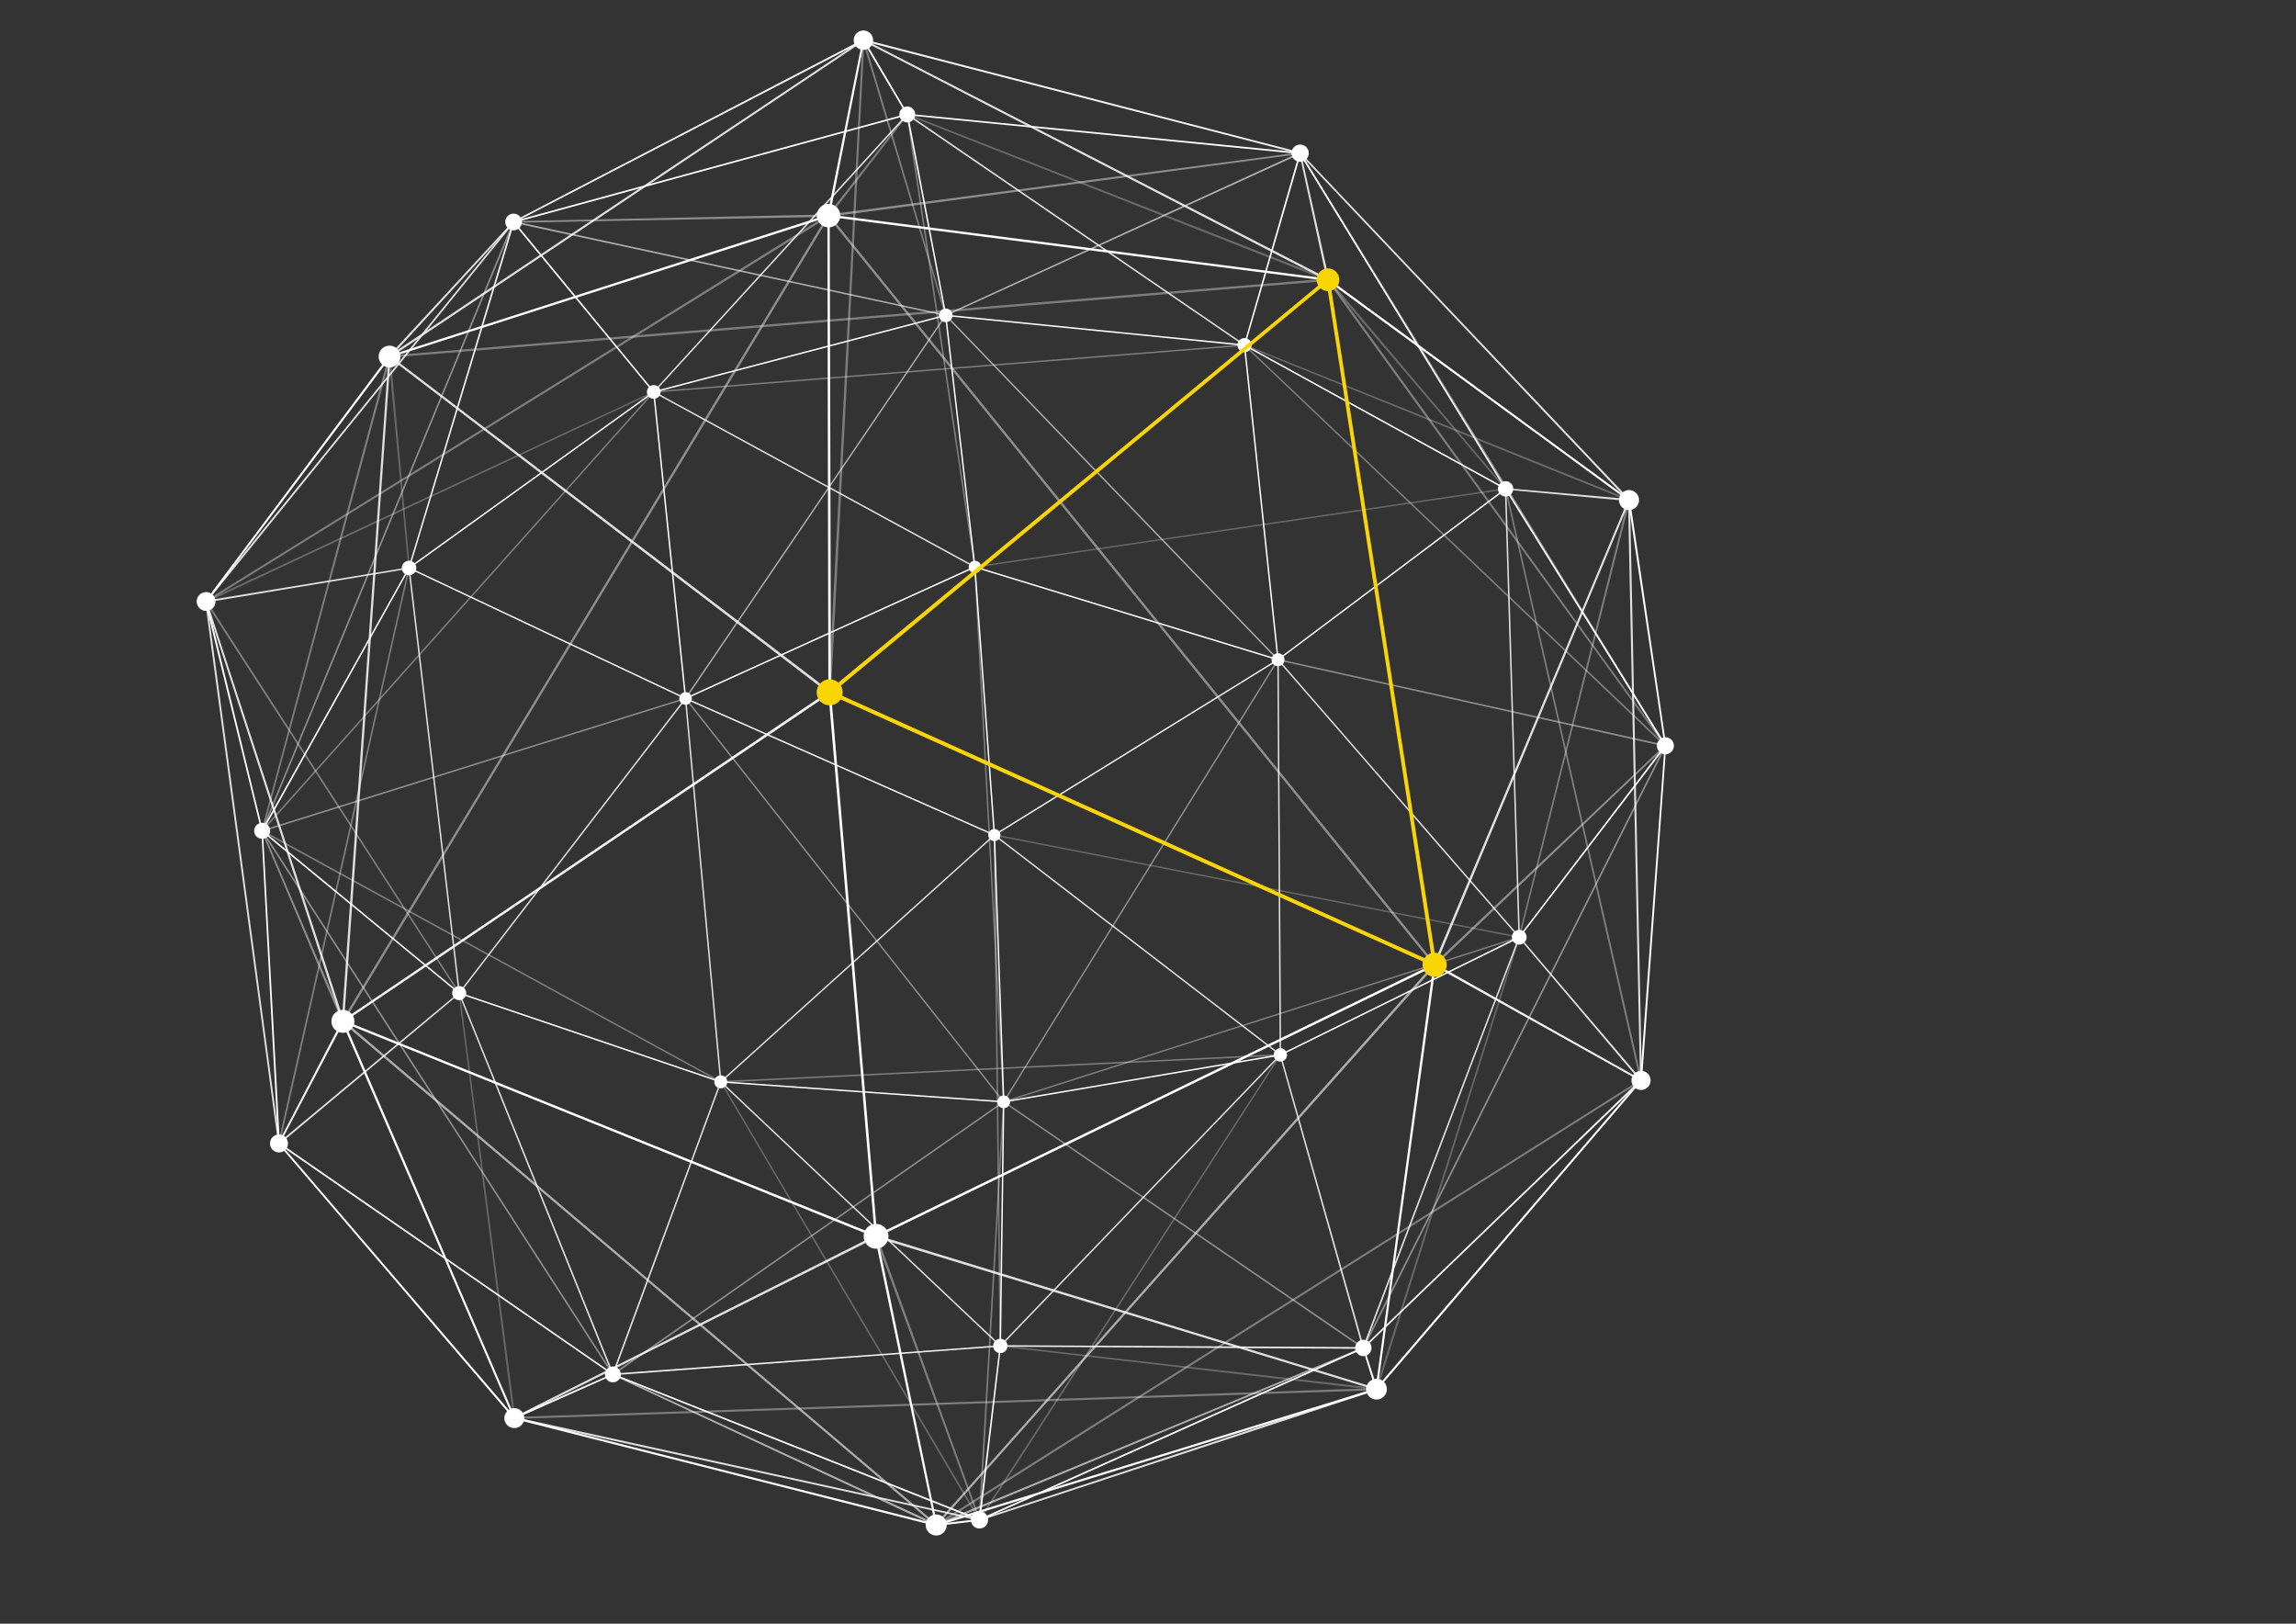 <?xml version="1.0" encoding="UTF-8"?>
<svg xmlns="http://www.w3.org/2000/svg" version="1.1" viewBox="0 0 841.89 595.28">
  <rect x="0" y="0" width="841.89" height="595.28" fill="#333333" stroke="none"/>
  <defs>
    <style>
      .cls-1 {
        stroke: #fad505;
        stroke-miterlimit: 10;
        stroke-width: .5px;
      }

      .cls-1, .cls-2 {
        fill: #fad505;
      }

      .cls-3, .cls-4, .cls-5, .cls-6, .cls-7, .cls-8, .cls-9, .cls-10, .cls-11, .cls-12, .cls-13, .cls-14, .cls-15, .cls-16, .cls-17, .cls-18, .cls-19, .cls-20, .cls-21, .cls-22, .cls-23, .cls-24, .cls-25, .cls-26, .cls-27, .cls-28, .cls-29, .cls-30, .cls-31, .cls-32, .cls-33, .cls-34, .cls-35, .cls-36, .cls-37, .cls-38, .cls-39, .cls-40, .cls-41, .cls-42, .cls-43, .cls-44, .cls-45, .cls-46, .cls-47, .cls-48, .cls-49, .cls-50, .cls-51, .cls-52, .cls-53, .cls-54, .cls-55, .cls-56, .cls-57, .cls-58, .cls-59, .cls-60, .cls-61, .cls-62, .cls-63, .cls-64, .cls-65, .cls-66, .cls-67, .cls-68, .cls-69, .cls-70, .cls-71, .cls-72, .cls-73, .cls-74, .cls-75, .cls-76, .cls-77, .cls-78, .cls-79, .cls-80, .cls-81, .cls-82, .cls-83, .cls-84, .cls-85, .cls-86, .cls-87, .cls-88, .cls-89, .cls-90, .cls-91, .cls-92, .cls-93, .cls-94, .cls-95, .cls-96, .cls-97, .cls-98, .cls-99, .cls-100 {
        fill: #fff;
      }

      .cls-4 {
        fill-opacity: .25;
      }

      .cls-5 {
        fill-opacity: .25;
      }

      .cls-6 {
        fill-opacity: .25;
      }

      .cls-7 {
        fill-opacity: .25;
      }

      .cls-8 {
        fill-opacity: .26;
      }

      .cls-9 {
        fill-opacity: .26;
      }

      .cls-10 {
        fill-opacity: .26;
      }

      .cls-11 {
        fill-opacity: .26;
      }

      .cls-12 {
        fill-opacity: .26;
      }

      .cls-13 {
        fill-opacity: .26;
      }

      .cls-14 {
        fill-opacity: .26;
      }

      .cls-15 {
        fill-opacity: .26;
      }

      .cls-16 {
        fill-opacity: .59;
      }

      .cls-17 {
        fill-opacity: .59;
      }

      .cls-18 {
        fill-opacity: .59;
      }

      .cls-19 {
        fill-opacity: .6;
      }

      .cls-20 {
        fill-opacity: .6;
      }

      .cls-21 {
        fill-opacity: .59;
      }

      .cls-22 {
        fill-opacity: .6;
      }

      .cls-23 {
        fill-opacity: .6;
      }

      .cls-24 {
        fill-opacity: .84;
      }

      .cls-25 {
        fill-opacity: .84;
      }

      .cls-26 {
        fill-opacity: .84;
      }

      .cls-27 {
        fill-opacity: .84;
      }

      .cls-28 {
        fill-opacity: .84;
      }

      .cls-29 {
        fill-opacity: .84;
      }

      .cls-30 {
        fill-opacity: .84;
      }

      .cls-31 {
        fill-opacity: .84;
      }

      .cls-32 {
        fill-opacity: .84;
      }

      .cls-33 {
        fill-opacity: .84;
      }

      .cls-34 {
        fill-opacity: .84;
      }

      .cls-35 {
        fill-opacity: .84;
      }

      .cls-36 {
        fill-opacity: .84;
      }

      .cls-37 {
        fill-opacity: .84;
      }

      .cls-38 {
        fill-opacity: .84;
      }

      .cls-39 {
        fill-opacity: .84;
      }

      .cls-40 {
        fill-opacity: .84;
      }

      .cls-41 {
        fill-opacity: .84;
      }

      .cls-42 {
        fill-opacity: .84;
      }

      .cls-43 {
        fill-opacity: .84;
      }

      .cls-44 {
        fill-opacity: .84;
      }

      .cls-45 {
        fill-opacity: .84;
      }

      .cls-46 {
        fill-opacity: .84;
      }

      .cls-47 {
        fill-opacity: .84;
      }

      .cls-48 {
        fill-opacity: .84;
      }

      .cls-49 {
        fill-opacity: .84;
      }

      .cls-50 {
        fill-opacity: .84;
      }

      .cls-51 {
        fill-opacity: .84;
      }

      .cls-52 {
        fill-opacity: .84;
      }

      .cls-53 {
        fill-opacity: .94;
      }

      .cls-54 {
        fill-opacity: .94;
      }

      .cls-55 {
        fill-opacity: .94;
      }

      .cls-56 {
        fill-opacity: .94;
      }

      .cls-57 {
        fill-opacity: .94;
      }

      .cls-58 {
        fill-opacity: .94;
      }

      .cls-59 {
        fill-opacity: .94;
      }

      .cls-60 {
        fill-opacity: .94;
      }

      .cls-61 {
        fill-opacity: .94;
      }

      .cls-62 {
        fill-opacity: .94;
      }

      .cls-63 {
        fill-opacity: .94;
      }

      .cls-64 {
        fill-opacity: .94;
      }

      .cls-65 {
        fill-opacity: .94;
      }

      .cls-66 {
        fill-opacity: .36;
      }

      .cls-67 {
        fill-opacity: .36;
      }

      .cls-68 {
        fill-opacity: .36;
      }

      .cls-69 {
        fill-opacity: .36;
      }

      .cls-70 {
        fill-opacity: .36;
      }

      .cls-71 {
        fill-opacity: .36;
      }

      .cls-72 {
        fill-opacity: .36;
      }

      .cls-73 {
        fill-opacity: .36;
      }

      .cls-74 {
        fill-opacity: .36;
      }

      .cls-75 {
        fill-opacity: .36;
      }

      .cls-76 {
        fill-opacity: .36;
      }

      .cls-77 {
        fill-opacity: .36;
      }

      .cls-78 {
        fill-opacity: .36;
      }

      .cls-79 {
        fill-opacity: .36;
      }

      .cls-80 {
        fill-opacity: .36;
      }

      .cls-81 {
        fill-opacity: .36;
      }

      .cls-82 {
        fill-opacity: .36;
      }

      .cls-83 {
        fill-opacity: .36;
      }

      .cls-84 {
        fill-opacity: .36;
      }

      .cls-85 {
        fill-opacity: .36;
      }

      .cls-86 {
        fill-opacity: .36;
      }

      .cls-87 {
        fill-opacity: .36;
      }

      .cls-88 {
        fill-opacity: .44;
      }

      .cls-89 {
        fill-opacity: .44;
      }

      .cls-90 {
        fill-opacity: .44;
      }

      .cls-91 {
        fill-opacity: .44;
      }

      .cls-92 {
        fill-opacity: .44;
      }

      .cls-93 {
        fill-opacity: .44;
      }

      .cls-94 {
        fill-opacity: .44;
      }

      .cls-95 {
        fill-opacity: .44;
      }

      .cls-96 {
        fill-opacity: .44;
      }

      .cls-97 {
        fill-opacity: .44;
      }

      .cls-98 {
        fill-opacity: .44;
      }

      .cls-99 {
        fill-opacity: .44;
      }

      .cls-100 {
        fill-opacity: .44;
      }
    </style>
  </defs>
  <!-- Generator: Adobe Illustrator 28.7.1, SVG Export Plug-In . SVG Version: 1.2.0 Build 142)  -->
  <g>
    <g id="Layer_1">
      <g>
        <path class="cls-3" d="M364.62,303.91c1.23,0,2.23,1,2.23,2.23s-1,2.23-2.23,2.23-2.23-1-2.23-2.23,1-2.23,2.23-2.23Z"/>
        <path class="cls-3" d="M357.46,205.58c1.26,0,2.27,1.02,2.27,2.27s-1.02,2.27-2.27,2.27-2.27-1.02-2.27-2.27,1.02-2.27,2.27-2.27Z"/>
        <path class="cls-3" d="M251.38,253.76c1.27,0,2.31,1.03,2.31,2.31s-1.03,2.31-2.31,2.31-2.31-1.03-2.31-2.31,1.03-2.31,2.31-2.31Z"/>
        <path class="cls-3" d="M368.03,401.61c1.29,0,2.34,1.05,2.34,2.34s-1.05,2.34-2.34,2.34-2.34-1.05-2.34-2.34,1.05-2.34,2.34-2.34Z"/>
        <circle class="cls-3" cx="468.62" cy="241.86" r="2.37"/>
        <circle class="cls-3" cx="264.29" cy="396.62" r="2.39"/>
        <path class="cls-3" d="M469.48,384.29c1.35,0,2.45,1.1,2.45,2.45s-1.1,2.45-2.45,2.45-2.45-1.1-2.45-2.45,1.1-2.45,2.45-2.45Z"/>
        <path class="cls-3" d="M346.77,113.11c1.38,0,2.5,1.12,2.5,2.5s-1.12,2.5-2.5,2.5-2.5-1.12-2.5-2.5,1.12-2.5,2.5-2.5Z"/>
        <path class="cls-3" d="M239.72,141.18c1.39,0,2.52,1.13,2.52,2.52s-1.13,2.52-2.52,2.52-2.52-1.13-2.52-2.52,1.13-2.52,2.52-2.52Z"/>
        <circle class="cls-3" cx="168.38" cy="364.1" r="2.58"/>
        <path class="cls-3" d="M456.34,123.94c1.43,0,2.59,1.16,2.59,2.59s-1.16,2.59-2.59,2.59-2.59-1.16-2.59-2.59,1.16-2.59,2.59-2.59Z"/>
        <path class="cls-3" d="M366.79,490.8c1.46,0,2.64,1.18,2.64,2.64s-1.18,2.64-2.64,2.64-2.64-1.18-2.64-2.64,1.18-2.64,2.64-2.64Z"/>
        <circle class="cls-3" cx="149.99" cy="208.23" r="2.67"/>
        <path class="cls-3" d="M557.07,340.89c1.5,0,2.71,1.21,2.71,2.71s-1.21,2.71-2.71,2.71-2.71-1.21-2.71-2.71,1.21-2.71,2.71-2.71Z"/>
        <path class="cls-3" d="M552.07,176.41c1.55,0,2.81,1.26,2.81,2.81s-1.26,2.81-2.81,2.81-2.81-1.26-2.81-2.81,1.26-2.81,2.81-2.81Z"/>
        <path class="cls-3" d="M224.74,500.97c1.61,0,2.91,1.3,2.91,2.91s-1.3,2.91-2.91,2.91-2.91-1.3-2.91-2.91,1.3-2.91,2.91-2.91Z"/>
        <path class="cls-3" d="M332.68,39.04c1.61,0,2.92,1.31,2.92,2.92s-1.31,2.92-2.92,2.92-2.92-1.31-2.92-2.92,1.31-2.92,2.92-2.92Z"/>
        <path class="cls-3" d="M96.13,301.66c1.63,0,2.94,1.32,2.94,2.94s-1.32,2.94-2.94,2.94-2.94-1.32-2.94-2.94,1.32-2.94,2.94-2.94Z"/>
        <path class="cls-3" d="M499.9,491.17c1.66,0,3.01,1.35,3.01,3.01s-1.35,3.01-3.01,3.01-3.01-1.35-3.01-3.01,1.35-3.01,3.01-3.01Z"/>
        <circle class="cls-3" cx="188.32" cy="81.38" r="3.06"/>
        <circle class="cls-3" cx="610.66" cy="273.41" r="3.13"/>
        <circle class="cls-3" cx="359.16" cy="557.22" r="3.16"/>
        <path class="cls-3" d="M476.73,52.99c1.75,0,3.17,1.42,3.17,3.17s-1.42,3.17-3.17,3.17-3.17-1.42-3.17-3.17,1.42-3.17,3.17-3.17Z"/>
        <path class="cls-3" d="M102.3,415.91c1.82,0,3.3,1.48,3.3,3.3s-1.48,3.3-3.3,3.3-3.3-1.48-3.3-3.3,1.48-3.3,3.3-3.3Z"/>
        <circle class="cls-3" cx="75.57" cy="220.52" r="3.45"/>
        <circle class="cls-3" cx="601.71" cy="396.07" r="3.51" transform="translate(114.37 926.57) rotate(-80.78)"/>
        <circle class="cls-3" cx="316.59" cy="14.73" r="3.56" transform="translate(82.31 228.18) rotate(-45)"/>
        <circle class="cls-3" cx="188.58" cy="519.86" r="3.66" transform="translate(-356.09 615.54) rotate(-80.02)"/>
        <circle class="cls-3" cx="597.32" cy="183.33" r="3.68" transform="translate(-24.69 242.54) rotate(-22.5)"/>
        <circle class="cls-3" cx="504.73" cy="509.29" r="3.81"/>
        <circle class="cls-3" cx="343.29" cy="559.1" r="3.87" transform="translate(-263.68 808.14) rotate(-80.76)"/>
        <circle class="cls-3" cx="142.83" cy="130.72" r="4"/>
        <circle class="cls-3" cx="125.74" cy="374.42" r="4.22" transform="translate(-263.99 438.56) rotate(-80.78)"/>
        <circle class="cls-3" cx="303.81" cy="79.05" r="4.31" transform="translate(33.09 237.98) rotate(-45)"/>
        <circle class="cls-3" cx="321.23" cy="453.25" r="4.56"/>
        <path class="cls-3" d="M357.2,207.87l7.16,98.28c.01.15.14.26.28.24.15-.01.26-.14.24-.28l-7.16-98.28c-.02-.14-.15-.24-.3-.22-.13.02-.23.13-.23.26Z"/>
        <path class="cls-58" d="M364.73,305.9l-113.24-50.07c-.13-.06-.29,0-.35.13-.06.13,0,.29.13.35l113.24,50.07c.13.06.29,0,.35-.13s0-.29-.13-.35Z"/>
        <path class="cls-3" d="M364.36,306.15l3.41,97.82c0,.15.13.26.27.25.15,0,.26-.13.25-.27h0l-3.41-97.82c0-.15-.13-.26-.27-.25-.15,0-.26.13-.25.27Z"/>
        <path class="cls-3" d="M357.35,207.61l-106.08,48.21c-.13.06-.19.22-.13.35s.22.19.35.13l106.08-48.21c.13-.06.19-.22.13-.35-.06-.13-.22-.19-.35-.13h0Z"/>
        <path class="cls-64" d="M468.48,241.63l-104,64.28c-.12.08-.16.24-.08.36s.24.16.36.08l103.99-64.28c.12-.08.15-.25.07-.37-.08-.11-.23-.15-.35-.08Z"/>
        <path class="cls-27" d="M364.44,305.94l-100.34,90.48c-.11.1-.12.27-.02.37.1.11.27.12.37.02l100.34-90.48c.11-.1.12-.27.02-.37-.1-.11-.27-.12-.37-.02Z"/>
        <path class="cls-85" d="M357.2,207.87l10.57,196.1c0,.15.13.26.28.25.15,0,.26-.13.25-.28l-10.57-196.1c-.02-.14-.15-.25-.3-.23-.13.02-.22.13-.23.25Z"/>
        <path class="cls-3" d="M357.38,208.11l111.16,34c.14.04.29-.04.32-.18.04-.13-.04-.27-.17-.32l-111.16-34c-.14-.04-.29.04-.32.18-.04.13.04.27.17.32Z"/>
        <path class="cls-100" d="M368.23,403.79l-116.65-147.88c-.09-.11-.26-.13-.37-.04-.11.09-.13.26-.04.37l116.65,147.88c.09.11.26.13.37.04s.13-.26.04-.37h0Z"/>
        <path class="cls-35" d="M364.46,306.35l104.86,80.6c.12.08.29.05.37-.07.07-.11.06-.26-.04-.35l-104.86-80.6c-.12-.09-.28-.07-.37.05-.09.12-.07.28.05.37Z"/>
        <path class="cls-44" d="M251.11,256.09l12.91,140.55c.02.14.15.25.3.23.14-.02.24-.14.23-.28l-12.91-140.55c-.02-.14-.15-.25-.3-.23-.14.02-.24.14-.23.28Z"/>
        <path class="cls-88" d="M468.39,241.72l-100.59,162.1c-.07.13-.03.29.1.36.12.07.27.03.35-.08l100.59-162.1c.08-.12.04-.29-.08-.36s-.29-.04-.36.08Z"/>
        <path class="cls-3" d="M368.05,403.69l-103.74-7.33c-.15,0-.26.12-.26.26,0,.13.1.24.23.26l103.74,7.33c.15,0,.26-.12.26-.26,0-.13-.1-.24-.23-.26Z"/>
        <path class="cls-3" d="M346.5,115.63l10.69,92.25c.02.15.15.25.29.23s.25-.15.23-.29h0l-10.69-92.25c-.02-.15-.15-.25-.29-.23s-.25.15-.23.29Z"/>
        <path class="cls-35" d="M357.58,207.62l-117.74-64.15c-.13-.07-.29-.02-.36.11-.07.13-.02.29.11.36l117.74,64.15c.13.06.29,0,.35-.14.05-.12,0-.25-.1-.32Z"/>
        <path class="cls-3" d="M469.43,386.48l-101.45,17.21c-.14.03-.24.17-.21.31.03.14.16.23.3.21l101.45-17.21c.14-.03.23-.17.2-.31-.03-.13-.15-.22-.29-.21Z"/>
        <path class="cls-18" d="M346.55,115.45l-95.39,140.46c-.08.12-.05.29.07.37.12.08.28.05.36-.07l95.39-140.47c.07-.13.03-.29-.09-.36-.11-.07-.26-.04-.34.07Z"/>
        <path class="cls-50" d="M468.36,241.86l.86,144.88c0,.15.12.26.27.26.15,0,.26-.12.26-.27l-.86-144.88c0-.15-.12-.26-.27-.26s-.26.12-.26.27Z"/>
        <path class="cls-3" d="M239.46,143.73l11.65,112.37c.02.15.15.25.29.24.15-.02.25-.15.24-.29l-11.65-112.36c-.02-.15-.14-.25-.29-.24-.15.02-.25.14-.24.29Z"/>
        <path class="cls-66" d="M469.46,386.47l-205.19,9.88c-.14.02-.25.15-.23.3.02.13.12.22.25.23l205.19-9.88c.15,0,.26-.13.25-.28,0-.15-.13-.26-.28-.25Z"/>
        <path class="cls-69" d="M364.36,306.14l2.17,187.3c0,.15.12.26.27.26.15,0,.26-.12.26-.27l-2.17-187.3c0-.15-.12-.26-.27-.26-.15,0-.26.12-.26.27Z"/>
        <path class="cls-17" d="M346.58,115.79l121.85,126.25c.1.11.27.11.37,0,.11-.1.11-.27,0-.37h0l-121.85-126.25c-.1-.11-.27-.11-.37,0-.11.1-.11.27,0,.37Z"/>
        <path class="cls-48" d="M251.17,255.91l-82.99,108.03c-.08.12-.05.29.08.37.11.07.26.05.34-.05l83-108.03c.08-.12.05-.28-.07-.37-.11-.08-.27-.06-.35.05Z"/>
        <path class="cls-4" d="M364.57,306.4l192.44,37.46c.15.02.29-.08.31-.23.02-.14-.07-.27-.2-.3l-192.45-37.45c-.14-.02-.28.08-.3.23-.02.13.07.26.2.29Z"/>
        <path class="cls-3" d="M456.07,126.56l12.28,115.32c.02.15.15.25.29.24.15-.02.25-.15.24-.29l-12.28-115.32c-.02-.15-.15-.25-.29-.23-.15.02-.25.15-.23.29Z"/>
        <path class="cls-61" d="M251.49,255.83l-101.39-47.84c-.14-.06-.29,0-.35.14-.06.13,0,.28.12.34l101.39,47.83c.13.06.29,0,.35-.13.06-.13,0-.28-.12-.35Z"/>
        <path class="cls-3" d="M264.37,396.37l-95.9-32.52c-.14-.04-.29.04-.32.19-.03.13.03.26.15.31l95.9,32.52c.14.04.29-.05.32-.19.03-.13-.03-.26-.15-.31Z"/>
        <path class="cls-3" d="M367.76,403.95l-1.24,89.49c0,.15.11.27.26.27s.27-.11.27-.26l1.23-89.49c0-.15-.11-.27-.26-.27-.15,0-.27.11-.27.26Z"/>
        <path class="cls-33" d="M264.11,396.81l102.5,96.82c.11.09.28.07.37-.04.08-.1.08-.25,0-.34l-102.5-96.82c-.11-.09-.28-.08-.37.04-.08.1-.08.25,0,.35Z"/>
        <path class="cls-3" d="M346.7,115.35l-107.04,28.1c-.14.04-.22.19-.17.33.04.13.17.21.31.18l107.05-28.1c.14-.04.23-.18.19-.32-.04-.14-.18-.23-.32-.19Z"/>
        <path class="cls-73" d="M556.98,343.34l-189.04,60.36c-.14.04-.22.19-.17.33.04.14.19.22.33.17l189.04-60.35c.14-.05.21-.21.16-.35-.05-.13-.19-.21-.33-.17Z"/>
        <path class="cls-5" d="M357.5,208.11l194.62-28.61c.15-.03.25-.18.22-.33-.03-.14-.16-.24-.3-.22l-194.61,28.65c-.14.02-.24.16-.22.3s.16.24.3.22Z"/>
        <path class="cls-45" d="M468.42,242.03l88.44,101.74c.1.11.27.12.38.03.11-.1.12-.27.03-.38l-88.46-101.73c-.1-.11-.27-.11-.37-.02-.1.09-.11.25-.03.36Z"/>
        <path class="cls-35" d="M469.29,386.56l-102.69,106.7c-.1.11-.1.27,0,.38.11.1.27.1.38,0l102.68-106.7c.09-.11.08-.28-.04-.37-.1-.08-.25-.08-.34,0Z"/>
        <path class="cls-3" d="M346.74,115.87l109.57,10.93c.15.01.27-.09.29-.24.01-.15-.09-.27-.24-.29l-109.57-10.93c-.15-.01-.27.09-.29.24s.09.27.24.29Z"/>
        <path class="cls-74" d="M357.72,207.82l-24.75-165.89c-.04-.16-.19-.26-.35-.22-.14.03-.24.16-.23.31l24.8,165.88c.02.14.16.24.3.22.14-.02.24-.16.22-.3h0Z"/>
        <path class="cls-75" d="M456.32,126.27l-216.62,17.17c-.15.01-.25.14-.24.28.01.15.14.25.28.24h0l216.61-17.17c.15-.01.25-.14.24-.29-.01-.14-.14-.25-.28-.24Z"/>
        <path class="cls-62" d="M551.9,179l-83.44,62.65c-.12.09-.14.25-.05.37.09.11.25.14.37.05l83.46-62.62c.12-.09.15-.27.06-.39-.09-.12-.27-.15-.39-.06h0Z"/>
        <path class="cls-3" d="M556.95,343.35l-87.59,43.15c-.13.06-.19.22-.12.36.06.13.22.19.36.12h0l87.59-43.14c.13-.07.19-.23.12-.36-.07-.13-.23-.19-.36-.12Z"/>
        <path class="cls-91" d="M251.3,255.82l-155.26,48.51c-.15.06-.22.23-.16.38.05.13.2.21.34.18l155.24-48.57c.14-.05.21-.2.16-.34-.05-.13-.19-.21-.32-.17Z"/>
        <path class="cls-94" d="M367.88,403.73l-143.3,99.91c-.13.09-.16.27-.07.41.09.13.27.16.41.07l143.27-99.95c.12-.09.14-.26.05-.37-.08-.11-.23-.13-.35-.06Z"/>
        <path class="cls-3" d="M239.57,143.49l-89.74,64.53c-.12.09-.15.25-.06.37s.25.15.37.06l89.73-64.53c.11-.09.13-.26.04-.37-.08-.1-.23-.13-.34-.06Z"/>
        <path class="cls-46" d="M264.04,396.53l-39.57,107.25c-.06.15.02.32.17.38.15.06.32-.02.38-.17h0l39.52-107.27c.04-.14-.04-.29-.18-.33-.12-.03-.26.03-.31.14Z"/>
        <path class="cls-31" d="M149.72,208.26l18.4,155.87c.02.14.15.24.3.22.14-.02.24-.15.23-.29l-18.39-155.87c-.02-.15-.15-.25-.3-.23s-.25.15-.23.3h0Z"/>
        <path class="cls-88" d="M367.88,404.17l131.85,90.26c.14.09.32.06.42-.08.09-.14.06-.32-.08-.42l-131.9-90.2c-.12-.08-.29-.05-.37.07-.08.12-.05.28.07.36Z"/>
        <path class="cls-79" d="M264.41,396.39l-168.15-92.04c-.14-.08-.32-.03-.4.12s-.03.32.12.4h0l168.18,91.98c.13.06.29,0,.35-.13.06-.12.01-.26-.1-.34Z"/>
        <path class="cls-82" d="M367.76,403.94l-8.92,153.26c-.01.17.12.32.3.33.17.01.32-.12.33-.3l8.81-153.27c0-.15-.1-.27-.25-.28-.15,0-.27.1-.28.25Z"/>
        <path class="cls-3" d="M347.03,115.55l-14.05-73.64c-.04-.16-.19-.25-.35-.22-.15.03-.24.18-.22.33l14.11,73.63c.03.14.17.24.31.21.14-.03.24-.17.21-.31Z"/>
        <path class="cls-3" d="M456.21,126.77l95.73,52.7c.14.07.31,0,.37-.13.06-.13.02-.28-.1-.36l-95.74-52.67c-.13-.07-.29-.02-.36.1-.07.13-.02.29.1.36Z"/>
        <path class="cls-97" d="M468.56,242.11l142.03,31.6c.17.03.33-.09.36-.26.03-.16-.07-.31-.22-.35l-142.05-31.5c-.14-.02-.28.07-.3.22-.02.13.06.26.19.3Z"/>
        <path class="cls-43" d="M469.22,386.81l30.39,107.46c.05.16.21.25.37.21.16-.05.25-.21.21-.37l-30.46-107.43c-.04-.14-.19-.22-.33-.18-.14.04-.22.19-.18.33Z"/>
        <path class="cls-36" d="M239.92,143.88l92.98-101.72c.1-.12.09-.31-.04-.41-.12-.1-.29-.09-.39.02l-92.94,101.76c-.1.11-.09.28.02.37s.28.09.37-.02Z"/>
        <path class="cls-72" d="M239.52,143.53l-143.62,160.89c-.1.13-.08.31.04.41.12.1.29.09.4-.02l143.57-160.92c.1-.11.09-.28-.02-.37-.11-.1-.28-.09-.37.02Z"/>
        <path class="cls-9" d="M264.06,396.75l94.83,160.62c.09.15.28.2.43.11.15-.09.2-.28.11-.43h0l-94.92-160.57c-.08-.12-.25-.15-.37-.07-.11.07-.14.22-.09.33Z"/>
        <path class="cls-46" d="M168.14,364.2l56.33,139.79c.07.15.24.21.39.14.14-.06.2-.22.15-.36l-56.38-139.77c-.05-.14-.21-.2-.34-.15-.14.05-.2.21-.15.34Z"/>
        <path class="cls-34" d="M456.49,126.32l-123.63-84.59c-.13-.09-.32-.06-.41.08-.09.13-.06.31.08.41l123.67,84.55c.12.08.29.05.37-.07.08-.12.05-.28-.07-.36Z"/>
        <path class="cls-19" d="M346.82,115.34l-158.44-34.27c-.17-.04-.33.07-.36.23s.07.33.23.36l158.45,34.19c.14.03.28-.07.31-.21.03-.14-.06-.27-.2-.31Z"/>
        <path class="cls-3" d="M168.55,363.89l-72.24-59.51c-.13-.1-.31-.08-.41.04-.1.13-.08.31.04.41l72.28,59.47c.11.09.28.08.37-.04.09-.11.08-.28-.04-.37h0Z"/>
        <path class="cls-29" d="M551.79,179.23l5,164.38c0,.15.13.27.28.26.15,0,.27-.13.26-.28l-4.99-164.38c-.01-.15-.15-.27-.31-.25-.14.01-.25.13-.25.27Z"/>
        <path class="cls-8" d="M469.26,386.6l-110.36,170.45c-.09.15-.05.34.09.44.15.09.34.05.44-.09h0l110.27-170.51c.07-.13.03-.29-.1-.36-.12-.07-.27-.03-.35.08Z"/>
        <path class="cls-3" d="M239.93,143.54l-51.37-62.35c-.11-.13-.3-.15-.43-.04-.13.11-.15.3-.04.43l51.43,62.3c.1.11.27.11.37.02.1-.09.11-.24.03-.35Z"/>
        <path class="cls-57" d="M366.77,493.18l-142.05,10.41c-.16.01-.28.15-.27.31.01.16.15.28.31.27l142.05-10.47c.15-.01.26-.14.24-.28-.01-.15-.14-.26-.28-.24Z"/>
        <path class="cls-20" d="M346.88,115.84l129.99-59.4c.16-.08.22-.27.14-.43-.07-.14-.25-.21-.4-.15l-129.95,59.49c-.13.06-.19.22-.12.35.06.13.21.18.34.13Z"/>
        <path class="cls-3" d="M149.76,208.1l-53.89,96.36c-.07.15,0,.32.14.39.13.06.3.02.38-.11l53.84-96.39c.07-.13.03-.29-.1-.36s-.29-.03-.36.1Z"/>
        <path class="cls-60" d="M366.79,493.7l133.11.78c.17-.01.29-.16.27-.33-.01-.15-.13-.26-.27-.27l-133.11-.71c-.15,0-.26.13-.25.27,0,.14.11.25.25.25Z"/>
        <path class="cls-71" d="M456.15,126.73l154.29,146.91c.13.12.32.11.44-.01.12-.13.11-.32-.01-.44l-154.36-146.84c-.11-.1-.27-.1-.37,0s-.1.27,0,.37Z"/>
        <path class="cls-42" d="M556.82,343.5l-57.2,150.58c-.06.16.02.33.17.39.16.06.33-.02.39-.17l57.14-150.6c.04-.14-.04-.29-.18-.34-.13-.04-.27.02-.32.14Z"/>
        <path class="cls-3" d="M456.59,126.61l20.45-70.36c.05-.17-.05-.34-.22-.39-.17-.05-.34.05-.39.22l-20.35,70.39c-.04.14.05.29.19.32.13.03.27-.04.32-.17Z"/>
        <path class="cls-53" d="M150.25,208.31l38.37-126.85c.05-.16-.04-.33-.21-.38-.16-.05-.33.04-.38.2l-38.29,126.87c-.04.14.04.29.18.33s.29-.04.33-.18Z"/>
        <path class="cls-3" d="M359.48,557.25l7.58-63.78c.02-.15-.09-.28-.23-.29s-.28.09-.29.23l-7.68,63.77c0,.17.12.32.3.33.16,0,.3-.1.33-.26Z"/>
        <path class="cls-32" d="M168.21,363.9l-66.13,55.06c-.14.12-.16.33-.04.47s.33.16.47.04l66.04-55.16c.11-.1.11-.27,0-.37-.09-.1-.24-.11-.35-.03Z"/>
        <path class="cls-3" d="M610.41,273.22l-53.56,70.21c-.09.12-.07.29.05.38.12.09.29.07.38-.05l53.62-70.16c.1-.14.06-.34-.08-.44-.13-.09-.31-.07-.41.05Z"/>
        <path class="cls-15" d="M239.61,143.46l-164.19,76.74c-.17.09-.23.3-.13.47.08.15.27.22.43.15l164.12-76.89c.13-.07.18-.23.11-.36-.06-.12-.21-.17-.33-.12Z"/>
        <path class="cls-98" d="M95.88,304.77l128.62,199.27c.1.13.28.16.41.06.12-.09.15-.25.08-.38l-128.61-199.27c-.1-.13-.28-.16-.41-.06-.12.09-.15.25-.08.38Z"/>
        <path class="cls-77" d="M347.02,115.53l-30.09-100.9c-.07-.19-.27-.28-.45-.22-.17.06-.27.24-.23.42l30.27,100.85c.05.14.21.2.34.15.12-.05.19-.18.16-.3Z"/>
        <path class="cls-86" d="M168.6,363.96l-92.75-143.62c-.1-.16-.32-.21-.48-.1-.16.1-.21.32-.1.48l92.88,143.54c.08.12.24.16.37.08.12-.08.16-.24.08-.37Z"/>
        <path class="cls-71" d="M149.73,208.17l-47.76,210.96c-.04.18.07.36.25.4s.36-.07.4-.25l47.63-210.99c.03-.14-.06-.29-.2-.32-.14-.03-.29.06-.32.2h0Z"/>
        <path class="cls-3" d="M551.84,179.37l58.56,94.2c.09.15.28.19.43.1.15-.09.19-.28.1-.43l-58.62-94.17c-.09-.13-.27-.15-.39-.06-.11.08-.15.23-.08.36Z"/>
        <path class="cls-56" d="M552.31,179.08l-75.31-123.08c-.09-.15-.29-.2-.44-.11s-.2.29-.11.44l75.37,123.04c.09.13.27.15.39.06.11-.08.15-.23.09-.35Z"/>
        <path class="cls-3" d="M332.61,41.68l-144.37,39.4c-.16.05-.26.22-.21.38.05.16.21.25.37.21l144.36-39.42c.15-.05.24-.21.2-.36-.04-.15-.2-.24-.35-.2Z"/>
        <path class="cls-92" d="M96.4,304.72l92.21-223.23c.06-.16,0-.34-.17-.4-.16-.06-.34,0-.4.17l-92.18,223.24c-.06.15.01.32.16.38.15.06.32,0,.38-.16Z"/>
        <path class="cls-26" d="M149.95,207.97l-74.44,12.21c-.19.03-.32.21-.28.4s.21.32.4.28l74.41-12.36c.15-.02.24-.16.22-.31-.02-.15-.16-.24-.31-.22Z"/>
        <path class="cls-6" d="M168.12,364.13l20.1,155.78c.03.2.21.34.41.32.2-.03.34-.21.32-.41l-20.3-155.75c-.02-.14-.16-.24-.3-.22-.14.02-.23.15-.22.28Z"/>
        <path class="cls-3" d="M359.28,556.92l-134.43-53.31c-.15-.06-.32.02-.38.17-.06.15.02.32.16.37l134.41,53.36c.16.06.35-.01.41-.18.06-.16-.01-.35-.18-.41Z"/>
        <path class="cls-3" d="M332.66,42.26l144.05,14.22c.17.02.33-.11.34-.29.02-.17-.11-.32-.28-.34l-144.05-14.17c-.16-.02-.3.1-.32.26-.02.16.1.3.26.32Z"/>
        <path class="cls-10" d="M456.24,126.78l140.95,56.89c.19.07.4-.03.47-.22.07-.18-.02-.38-.2-.46l-141.02-56.69c-.14-.05-.29.01-.34.15-.05.14.01.29.15.34Z"/>
        <path class="cls-28" d="M556.86,343.77l44.58,52.53c.13.14.35.15.5.02.13-.12.15-.33.04-.47l-44.7-52.43c-.1-.11-.27-.13-.38-.03-.11.1-.13.27-.03.38Z"/>
        <path class="cls-93" d="M610.38,273.27l-110.75,220.78c-.07.15,0,.33.15.4.14.06.31,0,.39-.13l110.77-220.77c.07-.16,0-.34-.15-.42-.15-.07-.33,0-.41.14Z"/>
        <path class="cls-3" d="M359.29,557.5l140.73-63.05c.15-.07.22-.25.15-.4-.07-.15-.24-.21-.39-.15l-140.74,63.02c-.15.08-.21.27-.13.43.07.14.24.2.39.15Z"/>
        <path class="cls-65" d="M102.11,419.48l122.47,84.64c.14.08.32.04.4-.1.08-.13.05-.29-.07-.38l-122.42-84.71c-.15-.1-.36-.07-.46.08s-.07.36.08.46Z"/>
        <path class="cls-3" d="M95.83,304.62l6.13,114.6c.01.18.17.32.35.31.18-.01.31-.16.31-.34l-6.21-114.6c-.01-.16-.15-.28-.31-.27-.16.01-.28.15-.27.31Z"/>
        <path class="cls-81" d="M557.33,343.66l40.35-160.25c.05-.2-.07-.4-.27-.45-.2-.05-.4.07-.45.27l-40.16,160.3c-.04.15.05.29.2.33.15.04.29-.05.33-.2Z"/>
        <path class="cls-84" d="M551.8,179.29l49.57,216.87c.04.19.23.31.42.26.19-.04.31-.23.26-.42l-49.71-216.84c-.04-.15-.19-.24-.34-.2-.15.04-.24.18-.21.33Z"/>
        <path class="cls-13" d="M504.78,508.91l-137.95-15.74c-.15-.02-.28.09-.29.23-.02.15.09.28.23.29l137.93,15.96c.21.02.39-.14.41-.35.02-.2-.12-.38-.32-.41Z"/>
        <path class="cls-89" d="M610.93,273.24L477,55.99c-.09-.15-.29-.2-.44-.1s-.2.29-.1.44h0l133.93,217.25c.09.15.28.19.43.1.15-.09.19-.28.1-.43Z"/>
        <path class="cls-7" d="M556.81,343.52l-52.44,165.66c-.06.2.05.41.25.48.2.06.41-.05.48-.25l52.23-165.73c.04-.15-.05-.29-.2-.33-.13-.03-.27.04-.32.16Z"/>
        <path class="cls-3" d="M96.41,304.54l-20.51-84.1c-.05-.18-.24-.29-.42-.24-.18.05-.29.23-.25.41l20.61,84.08c.04.16.2.25.36.22.16-.04.25-.2.22-.36h0Z"/>
        <path class="cls-25" d="M552.05,179.5l45.24,4.19c.2,0,.38-.15.39-.35,0-.19-.13-.36-.32-.38l-45.26-4.02c-.15-.01-.29.1-.31.25-.01.15.1.29.25.31Z"/>
        <path class="cls-11" d="M150.26,208.21l-7.02-77.52c-.02-.22-.21-.38-.43-.36-.22.02-.38.21-.36.43h0l7.29,77.5c.01.15.14.26.29.24.15-.01.26-.14.24-.29Z"/>
        <path class="cls-3" d="M332.94,41.82l-16.04-27.27c-.11-.17-.33-.22-.49-.11-.16.1-.21.31-.12.47l16.15,27.2c.09.13.27.17.4.08.12-.08.17-.25.1-.38Z"/>
        <path class="cls-63" d="M500.11,494.4l101.85-98.07c.13-.14.12-.36-.02-.5-.13-.12-.33-.13-.47,0l-101.78,98.14c-.12.12-.12.31,0,.43.12.12.31.12.43,0h0Z"/>
        <path class="cls-3" d="M188.73,520.2l36.13-16.05c.14-.08.2-.25.12-.39-.07-.13-.22-.19-.35-.14l-36.19,15.91c-.19.08-.27.3-.19.48.08.19.3.27.48.19Z"/>
        <path class="cls-44" d="M188.08,81.18l-112.79,139.12c-.11.15-.08.37.08.48.14.1.34.08.46-.05l112.73-139.17c.11-.13.09-.32-.05-.43-.13-.11-.32-.09-.43.05h0Z"/>
        <path class="cls-64" d="M188.46,81.65L316.75,15.05c.17-.1.23-.31.14-.48-.09-.16-.3-.23-.46-.15l-128.25,66.69c-.15.08-.21.27-.13.41.08.15.26.2.41.13Z"/>
        <path class="cls-3" d="M610.35,273.39l-8.99,122.66c-.01.19.13.36.32.38s.36-.13.38-.32l8.91-122.67c0-.17-.14-.31-.31-.31-.16,0-.29.11-.31.27Z"/>
        <path class="cls-23" d="M343.46,558.75l-118.59-55.13c-.15-.07-.32,0-.39.14-.07.15,0,.32.14.39l118.51,55.31c.2.07.42-.03.5-.23.07-.18,0-.38-.17-.47Z"/>
        <path class="cls-59" d="M316.5,15.07l160.15,41.39c.17.04.34-.06.39-.23s-.06-.34-.23-.39L316.68,14.38c-.19-.04-.38.08-.43.27-.04.18.07.37.25.42Z"/>
        <path class="cls-12" d="M552.29,179.04l-65.03-76.74c-.16-.17-.42-.18-.59-.02-.16.15-.18.39-.05.56l65.23,76.57c.1.12.28.13.4.03.12-.1.13-.28.03-.4h0Z"/>
        <path class="cls-3" d="M505.1,509.17l-4.91-15.08c-.06-.16-.23-.24-.39-.18-.15.05-.23.21-.19.36l4.76,15.13c.06.2.28.31.48.25.2-.06.31-.28.25-.48Z"/>
        <path class="cls-39" d="M75.22,220.56l26.75,198.69c.02.18.19.31.37.28.18-.02.31-.19.28-.37h0l-26.72-198.69c-.03-.19-.21-.32-.4-.29-.18.03-.31.19-.29.38Z"/>
        <path class="cls-3" d="M610.97,273.36l-13.28-90.09c-.03-.2-.22-.34-.42-.31s-.34.22-.31.42l13.39,90.08c.04.17.2.28.37.24.15-.03.26-.17.24-.33Z"/>
        <path class="cls-22" d="M343.44,559.46l156.57-65c.15-.06.23-.24.16-.39-.06-.15-.24-.23-.39-.16h0l-156.64,64.84c-.2.08-.29.31-.21.51.08.2.31.29.51.21h0Z"/>
        <path class="cls-78" d="M96.41,304.69l46.81-173.86c.06-.21-.07-.43-.28-.49-.21-.06-.43.07-.49.28l-46.61,173.91c-.04.16.05.32.21.36.16.04.32-.05.36-.21Z"/>
        <path class="cls-52" d="M359.23,556.91l-170.57-37.4c-.2-.03-.39.11-.41.31-.02.18.08.35.26.4l170.59,37.31c.17.04.34-.07.38-.24.04-.17-.07-.34-.24-.38Z"/>
        <path class="cls-49" d="M476.5,56.38l120.55,127.2c.15.14.38.13.52-.01.13-.14.14-.35.01-.49l-120.63-127.13c-.12-.12-.32-.13-.45,0-.12.12-.13.31-.01.44Z"/>
        <path class="cls-14" d="M332.58,42.24l154.21,60.72c.21.08.46-.02.54-.23.08-.21-.02-.46-.23-.54h0l-154.3-60.49c-.15-.06-.32.01-.38.16-.06.15.01.32.16.38h0Z"/>
        <path class="cls-30" d="M359.26,557.52l145.59-47.87c.2-.08.29-.3.22-.49-.07-.18-.27-.28-.46-.23l-145.55,47.99c-.16.06-.25.24-.19.4.06.16.23.25.39.2Z"/>
        <path class="cls-47" d="M188.1,81.17l-45.56,49.28c-.15.16-.14.42.02.56.16.15.41.14.56-.02l45.42-49.41c.11-.13.1-.32-.02-.43-.12-.11-.31-.1-.43.02Z"/>
        <path class="cls-90" d="M95.85,304.72l29.5,69.86c.09.21.34.31.55.22.21-.09.31-.34.22-.55h0l-29.73-69.76c-.07-.15-.24-.21-.39-.15-.14.06-.21.23-.15.38Z"/>
        <path class="cls-3" d="M188.86,519.62l-86.32-100.63c-.13-.13-.34-.13-.47,0-.12.12-.13.3-.03.44l86.26,100.68c.14.15.37.15.52.02.14-.13.15-.34.04-.49Z"/>
        <path class="cls-3" d="M343.34,559.48l15.86-1.95c.17-.02.3-.18.28-.35-.02-.17-.18-.3-.35-.28l-15.88,1.81c-.21.03-.36.22-.34.43.03.21.22.36.43.34Z"/>
        <path class="cls-80" d="M332.45,41.79l-28.98,37c-.15.19-.11.46.08.61.19.15.46.11.61-.08h0l28.76-37.17c.09-.13.06-.31-.07-.41-.12-.09-.29-.06-.39.05Z"/>
        <path class="cls-76" d="M610.91,273.23l-123.63-170.9c-.13-.19-.4-.23-.58-.09-.19.13-.23.4-.09.58l123.8,170.78c.11.14.3.16.44.06.13-.1.16-.29.07-.42Z"/>
        <path class="cls-91" d="M188.33,81.68l115.49-2.2c.24,0,.43-.2.42-.44,0-.24-.2-.43-.44-.42l-115.49,2.45c-.17,0-.3.15-.29.32,0,.16.14.29.31.29Z"/>
        <path class="cls-24" d="M596.95,183.33l4.41,212.75c0,.19.16.35.36.34s.35-.16.34-.36l-4.37-212.75c-.01-.2-.19-.36-.39-.34-.19.01-.34.17-.34.36Z"/>
        <path class="cls-51" d="M476.42,56.23l10.11,46.43c.05.22.27.36.5.31.22-.05.36-.27.32-.49l-10.31-46.39c-.04-.17-.21-.28-.38-.24s-.28.21-.24.38Z"/>
        <path class="cls-3" d="M505.02,509.54l96.96-113.23c.13-.15.11-.37-.04-.5-.15-.13-.37-.11-.5.04h0l-97,113.2c-.13.16-.11.4.06.54.16.13.39.11.52-.04Z"/>
        <path class="cls-99" d="M303.87,79.48l172.91-23.01c.17-.03.29-.19.26-.36-.03-.17-.18-.28-.34-.27l-172.94,22.78c-.24.03-.4.25-.37.48.03.24.25.4.48.37Z"/>
        <path class="cls-95" d="M610.44,273.18l-84.71,80.2c-.17.18-.16.46.01.63.17.16.43.17.6.02l84.53-80.39c.13-.12.13-.32.01-.44-.12-.13-.32-.13-.44-.01Z"/>
        <path class="cls-86" d="M343.5,559.43l258.4-163.05c.16-.1.21-.32.11-.48-.1-.16-.32-.21-.48-.11h0l-258.44,162.99c-.18.11-.23.35-.12.53.11.18.35.23.54.12Z"/>
        <path class="cls-3" d="M75.84,220.73l67.31-89.76c.13-.18.09-.43-.09-.56-.17-.12-.42-.09-.55.08l-67.23,89.83c-.11.16-.06.37.1.48.15.1.34.07.46-.07Z"/>
        <path class="cls-55" d="M102.59,419.36l23.53-44.75c.1-.21.02-.46-.19-.57-.2-.1-.45-.02-.56.17l-23.36,44.83c-.08.16-.02.36.14.45.16.08.36.02.45-.14h0Z"/>
        <path class="cls-87" d="M359.46,557.11l-37.8-104.02c-.09-.24-.35-.36-.59-.27-.24.09-.36.35-.27.59l38.07,103.92c.06.16.24.25.41.19.16-.06.25-.24.19-.41Z"/>
        <path class="cls-67" d="M504.72,508.91l-316.15,10.58c-.2,0-.36.18-.35.38,0,.2.18.36.38.35h0l316.15-10.56c.21,0,.38-.18.37-.39,0-.21-.18-.38-.39-.37Z"/>
        <path class="cls-3" d="M343.39,558.72l-154.71-39.22c-.2-.04-.39.1-.42.3-.03.18.07.35.24.41l154.7,39.26c.21.05.42-.07.47-.28.05-.21-.07-.42-.28-.47Z"/>
        <path class="cls-36" d="M316.39,14.43l-173.78,115.96c-.18.12-.23.37-.11.55.12.18.37.23.55.11L316.79,15.03c.16-.11.21-.33.1-.49-.11-.16-.33-.21-.49-.1h0Z"/>
        <path class="cls-50" d="M75.24,220.63l50.1,153.92c.07.22.31.34.53.27.22-.07.34-.31.27-.53l-50.25-153.88c-.06-.18-.26-.27-.44-.21-.17.06-.27.25-.22.43Z"/>
        <path class="cls-70" d="M75.75,220.81l228.29-141.39c.2-.13.26-.39.14-.59-.13-.2-.39-.26-.59-.14L75.38,220.23c-.16.11-.2.32-.09.48.1.15.3.2.46.11Z"/>
        <path class="cls-3" d="M343.41,559.47l161.44-49.82c.2-.07.3-.29.23-.49-.07-.19-.26-.29-.46-.24l-161.44,49.8c-.2.06-.32.28-.25.48.06.2.28.32.48.25Z"/>
        <path class="cls-38" d="M316.43,15.05l170.32,87.89c.21.1.46,0,.55-.2.09-.2.02-.43-.17-.54L316.75,14.41c-.18-.08-.39,0-.47.17-.08.17-.01.37.15.46Z"/>
        <path class="cls-3" d="M316.24,14.66l-12.85,64.31c-.05.23.11.46.34.51.23.05.46-.11.51-.34l12.71-64.34c.04-.19-.09-.38-.28-.42-.19-.04-.38.09-.42.28Z"/>
        <path class="cls-3" d="M486.7,102.9l110.41,80.72c.16.12.39.08.51-.08.12-.16.08-.39-.08-.51l-110.35-80.79c-.19-.13-.45-.08-.58.11-.13.18-.09.43.09.57Z"/>
        <path class="cls-54" d="M601.88,395.77l-75.63-42.45c-.21-.12-.48-.04-.6.17s-.04.48.17.6h0l75.72,42.29c.17.08.38.01.47-.16.08-.16.02-.35-.13-.45Z"/>
        <path class="cls-3" d="M188.92,519.72l-62.79-145.46c-.09-.21-.34-.31-.56-.22-.21.09-.31.34-.22.56l62.9,145.42c.08.18.3.27.48.18.18-.08.26-.29.19-.47Z"/>
        <path class="cls-41" d="M596.98,183.18l-71.35,170.35c-.08.23.04.48.28.56.21.07.44-.02.54-.22l71.21-170.41c.06-.19-.04-.4-.24-.46-.17-.06-.36.02-.44.18Z"/>
        <path class="cls-21" d="M343.54,558.8l-217.53-184.71c-.18-.15-.44-.13-.6.05s-.13.44.05.6h0l217.58,184.65c.17.13.41.09.54-.08.11-.16.1-.37-.04-.51Z"/>
        <path class="cls-31" d="M188.75,520.19l132.68-66.54c.22-.13.29-.4.17-.62-.12-.2-.37-.28-.58-.19l-132.6,66.69c-.18.09-.25.31-.16.49.09.18.31.25.49.16Z"/>
        <path class="cls-68" d="M142.87,131.12l344.11-28.14c.23-.02.4-.22.38-.45s-.22-.4-.45-.38l-344.11,28.17c-.22.02-.38.21-.37.43.02.22.21.38.43.37Z"/>
        <path class="cls-83" d="M316.24,14.71l-12.5,239.08c-.01.26.19.49.45.5.26.01.49-.19.5-.45l12.26-239.1c0-.2-.16-.36-.35-.36-.18,0-.34.14-.36.32Z"/>
        <path class="cls-3" d="M505.11,509.34l21.37-155.58c.03-.24-.14-.47-.38-.5-.24-.03-.47.14-.5.38h0l-21.24,155.59c-.02.21.14.39.35.41.19.02.37-.12.4-.31Z"/>
        <path class="cls-44" d="M142.44,130.69l-17.12,243.7c-.02.23.16.43.39.45.23.02.43-.16.45-.39h0l17.07-243.7c.02-.22-.15-.41-.37-.43s-.41.15-.43.37Z"/>
        <path class="cls-16" d="M343.58,559.36l182.79-205.36c.16-.18.15-.46-.04-.63-.18-.16-.46-.15-.63.04l-182.7,205.43c-.14.16-.13.4.03.55.16.14.4.13.55-.03h0Z"/>
        <path class="cls-3" d="M142.96,131.1l160.99-51.64c.23-.07.35-.32.28-.54-.07-.23-.32-.35-.54-.28l-160.97,51.7c-.21.07-.32.3-.25.51.07.2.29.31.49.25Z"/>
        <path class="cls-40" d="M504.84,508.93l-183.48-56.12c-.24-.07-.49.08-.56.32-.06.23.07.47.29.55l183.53,55.97c.2.05.41-.07.46-.27.05-.19-.05-.39-.24-.46Z"/>
        <path class="cls-3" d="M343.67,559.02l-22-105.87c-.06-.25-.3-.4-.55-.34-.24.06-.39.29-.34.52l22.13,105.84c.04.21.25.34.46.3.21-.04.34-.25.3-.46h0Z"/>
        <path class="cls-3" d="M303.76,79.48l183.14,23.5c.23.03.44-.14.46-.36.03-.23-.13-.43-.36-.46l-183.13-23.53c-.24-.03-.45.14-.48.37-.03.24.14.45.37.48Z"/>
        <path class="cls-88" d="M303.44,78.83L125.38,374.2c-.12.2-.05.46.15.58.2.11.45.05.57-.14L304.18,79.27c.11-.21.04-.47-.17-.58-.2-.11-.44-.05-.57.14Z"/>
        <path class="cls-37" d="M142.59,131.04l161.33,123.16c.21.15.51.11.67-.11.15-.21.11-.49-.09-.65l-161.43-123.04c-.18-.13-.43-.1-.56.08-.13.17-.1.42.08.56Z"/>
        <path class="cls-96" d="M303.48,79.32l222.22,274.66c.15.19.43.22.62.07s.22-.43.07-.62L304.15,78.78c-.15-.19-.42-.21-.61-.06-.19.15-.21.42-.06.61Z"/>
        <path class="cls-3" d="M321.4,452.82l-195.5-78.79c-.22-.09-.46.02-.55.23-.09.22.02.46.23.55l195.48,78.85c.24.08.5-.04.58-.28.08-.22-.03-.47-.24-.57Z"/>
        <path class="cls-1" d="M486.68,102.25l-182.77,151.2c-.2.18-.21.48-.03.67.17.18.45.21.64.06l182.69-151.3c.17-.15.19-.41.04-.59-.15-.17-.4-.19-.57-.05Z"/>
        <path class="cls-64" d="M303.95,253.42l-178.44,120.65c-.19.13-.24.39-.11.59.13.19.39.24.59.11l178.51-120.56c.21-.16.26-.45.1-.67-.15-.2-.42-.25-.64-.12Z"/>
        <path class="cls-3" d="M321.43,453.66l204.8-99.55c.22-.11.31-.37.2-.59-.11-.22-.37-.31-.59-.2l-204.81,99.53c-.22.12-.3.4-.18.62.11.2.36.29.58.2Z"/>
        <path class="cls-3" d="M303.38,79.05l.36,174.77c0,.26.23.47.49.46.25,0,.46-.21.46-.47l-.45-174.77c0-.24-.2-.43-.44-.42-.23,0-.41.19-.42.42Z"/>
        <path class="cls-1" d="M304.02,254.25l221.84,99.86c.23.09.49-.02.58-.25.08-.21,0-.46-.21-.56l-221.81-99.92c-.24-.1-.52.02-.62.27-.09.23,0,.49.23.6Z"/>
        <path class="cls-3" d="M321.68,453.21l-16.99-199.43c-.02-.26-.25-.46-.52-.43s-.46.25-.43.52l17.03,199.42c.02.25.24.44.5.41.25-.02.43-.24.41-.49Z"/>
        <circle class="cls-2" cx="304.22" cy="253.82" r="4.77"/>
        <circle class="cls-2" cx="486.94" cy="102.57" r="4.17"/>
        <path class="cls-1" d="M486.53,102.63l39.07,251.14c.05.24.29.39.53.34.22-.05.37-.25.35-.47l-39.12-251.13c-.04-.23-.25-.38-.48-.35-.23.04-.38.25-.35.48Z"/>
        <circle class="cls-2" cx="526.04" cy="353.71" r="4.43"/>
      </g>
    </g>
  </g>
</svg>